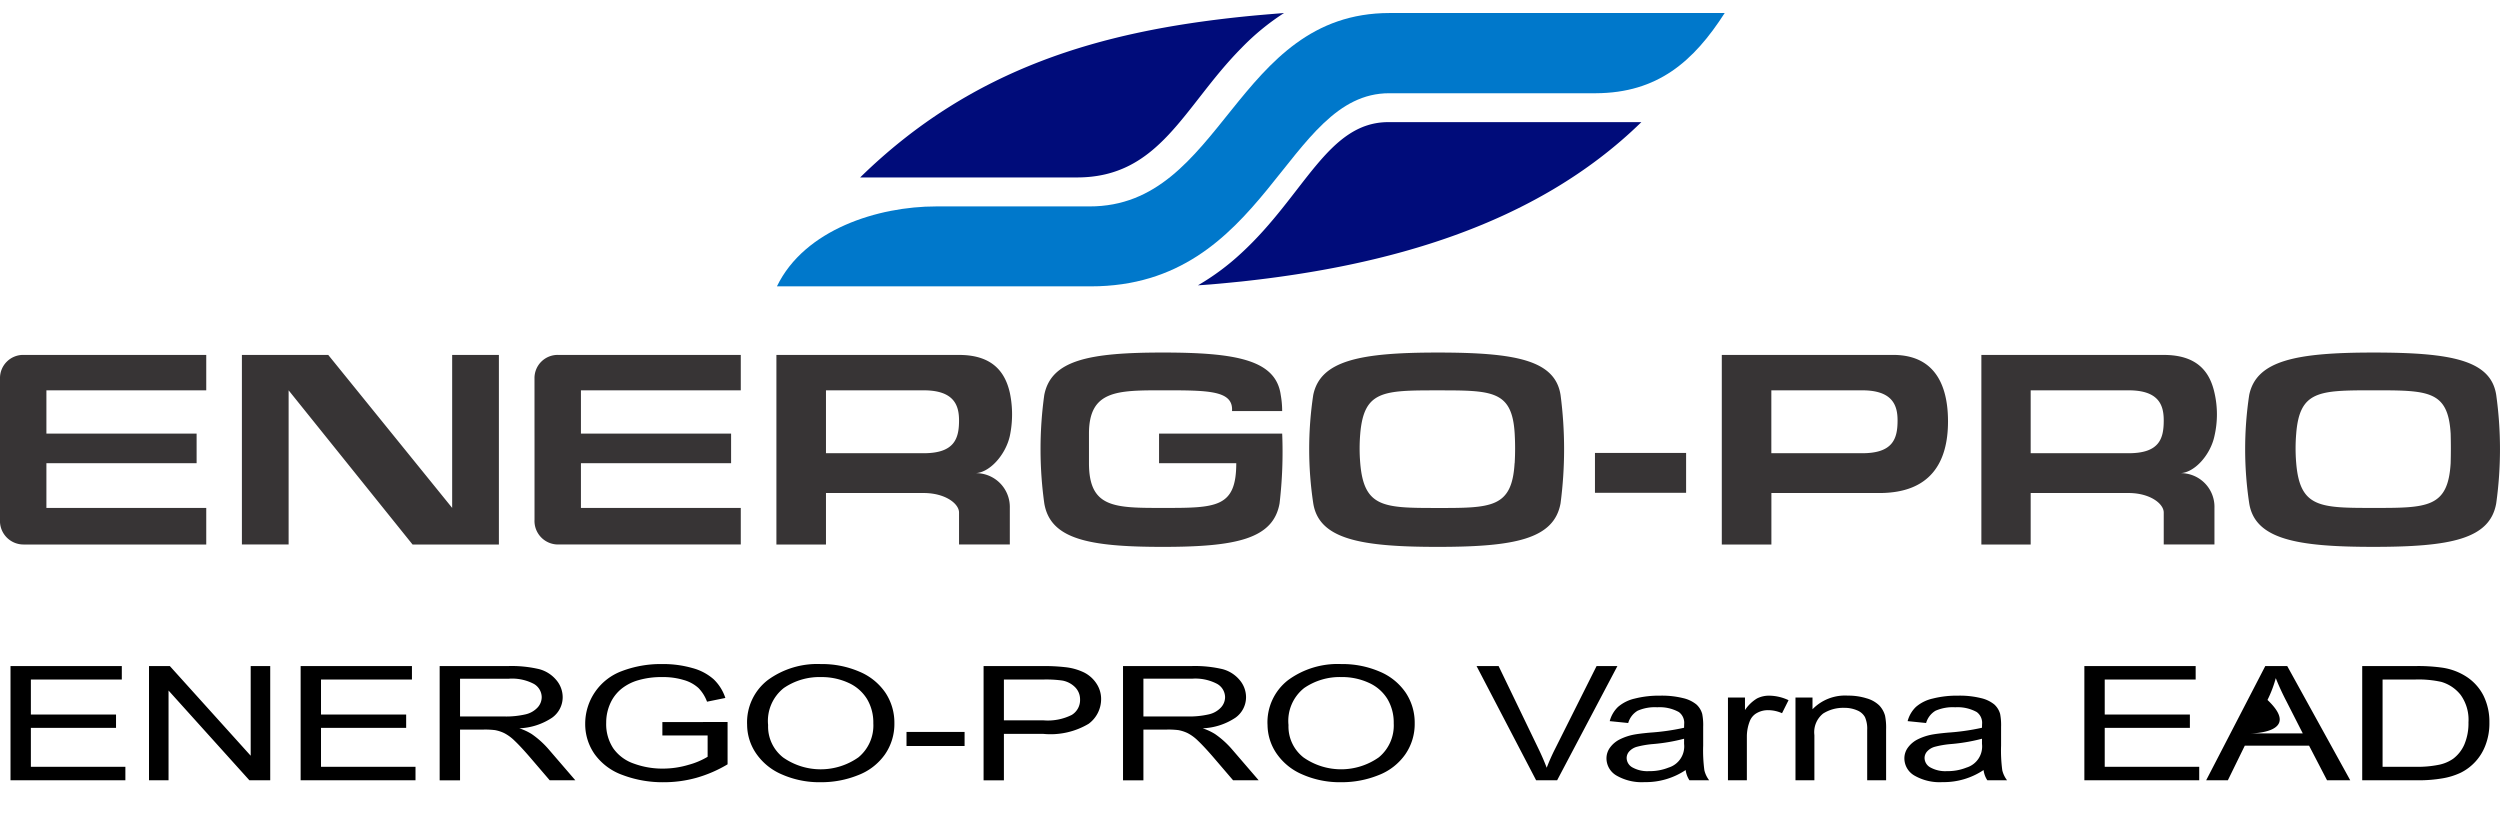 <svg id="energopro-logo-en" xmlns="http://www.w3.org/2000/svg" width="192" height="64" viewBox="0 0 192 64">
  <defs>
    <style>
      .cls-1 {
        fill: #0078cb;
      }

      .cls-1, .cls-2, .cls-3 {
        fill-rule: evenodd;
      }

      .cls-2 {
        fill: #000c7a;
      }

      .cls-3 {
        fill: #373435;
      }
    </style>
  </defs>
  <path id="Color_Fill_1" data-name="Color Fill 1" class="cls-4" d="M0.807,51.154H9.355v1.035H2.371v2.686h6.54V55.9H2.371v2.99H9.629v1.035H0.807V51.154Zm10.637,0h1.6l6.209,6.886V51.154h1.5v8.771h-1.6l-6.209-6.892v6.892h-1.5V51.154Zm11.645,0h8.548v1.035H24.653v2.686h6.54V55.9h-6.54v2.99h7.258v1.035H23.089V51.154Zm10.677,8.771V51.154h5.242a9.253,9.253,0,0,1,2.4.236,2.57,2.57,0,0,1,1.314.835,2.035,2.035,0,0,1,.492,1.322A1.935,1.935,0,0,1,42.4,55.12a4.883,4.883,0,0,1-2.516.814,4.445,4.445,0,0,1,.944.437,6.889,6.889,0,0,1,1.3,1.166l2.056,2.387H42.217L40.653,58.1c-0.452-.521-0.836-0.932-1.129-1.208a3.3,3.3,0,0,0-.794-0.586,2.828,2.828,0,0,0-.714-0.233,6.336,6.336,0,0,0-.871-0.042H35.331v3.9H33.766Zm1.564-4.9h3.363a6.684,6.684,0,0,0,1.677-.165,1.809,1.809,0,0,0,.919-0.526,1.176,1.176,0,0,0,.314-0.787,1.191,1.191,0,0,0-.6-1.022,3.583,3.583,0,0,0-1.923-.4H35.331v2.9h0Zm15.54,1.46V55.456l5.008-.006V58.7A9.939,9.939,0,0,1,53.5,59.731a9.275,9.275,0,0,1-2.516.344,8.667,8.667,0,0,1-3.165-.553,4.507,4.507,0,0,1-2.149-1.6,4.011,4.011,0,0,1-.726-2.339,4.309,4.309,0,0,1,2.8-4.038A8.407,8.407,0,0,1,50.863,51a8.126,8.126,0,0,1,2.319.308,4.02,4.02,0,0,1,1.625.859,3.484,3.484,0,0,1,.9,1.436L54.3,53.89a2.972,2.972,0,0,0-.661-1.053,2.809,2.809,0,0,0-1.129-.613A5.427,5.427,0,0,0,50.871,52a6.3,6.3,0,0,0-1.855.242,3.684,3.684,0,0,0-1.262.637,3.1,3.1,0,0,0-.746.868,3.576,3.576,0,0,0-.452,1.765,3.376,3.376,0,0,0,.544,1.962,3.2,3.2,0,0,0,1.584,1.172,6.344,6.344,0,0,0,2.21.383,6.868,6.868,0,0,0,1.984-.29,5.756,5.756,0,0,0,1.468-.619V56.485H50.87Zm6.508-.832a4.1,4.1,0,0,1,1.581-3.419A6.433,6.433,0,0,1,63.04,51a7.236,7.236,0,0,1,2.952.58A4.519,4.519,0,0,1,68,53.2a4.158,4.158,0,0,1,.689,2.354,4.107,4.107,0,0,1-.726,2.387A4.463,4.463,0,0,1,65.9,59.533a7.545,7.545,0,0,1-2.871.541,7.126,7.126,0,0,1-2.984-.6,4.556,4.556,0,0,1-1.992-1.633,3.931,3.931,0,0,1-.674-2.188h0Zm1.613,0.018a3.016,3.016,0,0,0,1.149,2.5,5.029,5.029,0,0,0,5.79-.009,3.168,3.168,0,0,0,1.141-2.615,3.516,3.516,0,0,0-.488-1.87,3.218,3.218,0,0,0-1.427-1.238A4.915,4.915,0,0,0,63.048,52a4.824,4.824,0,0,0-2.859.846,3.22,3.22,0,0,0-1.2,2.825h0ZM69.62,57.292V56.21h4.46v1.083H69.62Zm5.919,2.632v-8.77H80a14.487,14.487,0,0,1,1.8.084,4.375,4.375,0,0,1,1.46.41,2.462,2.462,0,0,1,.947.847,2.131,2.131,0,0,1,.359,1.2,2.352,2.352,0,0,1-.96,1.893,5.712,5.712,0,0,1-3.468.775H77.1v3.566H75.54V59.924Zm1.564-4.6h3.056a4.1,4.1,0,0,0,2.153-.419,1.332,1.332,0,0,0,.637-1.179,1.314,1.314,0,0,0-.375-0.942,1.837,1.837,0,0,0-.988-0.518,8.976,8.976,0,0,0-1.46-.078H77.1v3.135h0Zm9.145,4.6v-8.77H91.49a9.253,9.253,0,0,1,2.4.236,2.57,2.57,0,0,1,1.314.835,2.035,2.035,0,0,1,.492,1.322,1.935,1.935,0,0,1-.815,1.573,4.883,4.883,0,0,1-2.516.814,4.445,4.445,0,0,1,.944.437,6.889,6.889,0,0,1,1.3,1.166l2.056,2.387H94.7L93.137,58.1c-0.453-.521-0.837-0.932-1.129-1.208a3.3,3.3,0,0,0-.794-0.586,2.828,2.828,0,0,0-.714-0.233,6.336,6.336,0,0,0-.871-0.042H87.814v3.9H86.25Zm1.564-4.9h3.363a6.684,6.684,0,0,0,1.677-.165,1.809,1.809,0,0,0,.919-0.526,1.176,1.176,0,0,0,.315-0.787,1.191,1.191,0,0,0-.609-1.023,3.583,3.583,0,0,0-1.923-.4h-3.74v2.9h0Zm9.532,0.628a4.1,4.1,0,0,1,1.581-3.419A6.432,6.432,0,0,1,103.008,51a7.236,7.236,0,0,1,2.951.58,4.52,4.52,0,0,1,2,1.618,4.154,4.154,0,0,1,.69,2.354,4.1,4.1,0,0,1-.726,2.387,4.465,4.465,0,0,1-2.056,1.594,7.553,7.553,0,0,1-2.871.541,7.127,7.127,0,0,1-2.984-.6,4.556,4.556,0,0,1-1.992-1.633,3.932,3.932,0,0,1-.673-2.188h0Zm1.613,0.018a3.015,3.015,0,0,0,1.15,2.5,5.029,5.029,0,0,0,5.79-.009,3.17,3.17,0,0,0,1.141-2.615,3.519,3.519,0,0,0-.488-1.87,3.215,3.215,0,0,0-1.427-1.238,4.919,4.919,0,0,0-2.109-.44,4.825,4.825,0,0,0-2.859.846,3.22,3.22,0,0,0-1.2,2.827h0Zm19.017,4.254-4.574-8.77h1.693l3.073,6.372c0.244,0.506.455,0.994,0.621,1.436a15.337,15.337,0,0,1,.637-1.436l3.193-6.372h1.6l-4.629,8.771h-1.614Zm11.483-.784a5.5,5.5,0,0,1-3.153.927,3.863,3.863,0,0,1-2.169-.512,1.53,1.53,0,0,1-.758-1.307,1.4,1.4,0,0,1,.286-0.852,2.089,2.089,0,0,1,.75-0.619,4.2,4.2,0,0,1,1.044-.353c0.282-.055.721-0.11,1.291-0.161a17.367,17.367,0,0,0,2.588-.371c0.006-.148.008-0.241,0.008-0.281a1.025,1.025,0,0,0-.411-0.927,3.039,3.039,0,0,0-1.653-.365,3.283,3.283,0,0,0-1.512.266,1.611,1.611,0,0,0-.722.942l-1.419-.144a2.335,2.335,0,0,1,.637-1.092,2.974,2.974,0,0,1,1.282-.64,7.559,7.559,0,0,1,1.944-.224,6.8,6.8,0,0,1,1.782.191,2.531,2.531,0,0,1,1.008.482,1.543,1.543,0,0,1,.451.733,4.468,4.468,0,0,1,.073.993v1.436a11.386,11.386,0,0,0,.093,1.9,2.017,2.017,0,0,0,.367.763H129.75a1.846,1.846,0,0,1-.291-0.784h0Zm-0.121-2.405a13.823,13.823,0,0,1-2.37.407,7.145,7.145,0,0,0-1.267.215,1.249,1.249,0,0,0-.572.35,0.756,0.756,0,0,0-.2.511,0.843,0.843,0,0,0,.44.718,2.364,2.364,0,0,0,1.286.287,3.855,3.855,0,0,0,1.492-.272,1.7,1.7,0,0,0,1.193-1.822v-0.4Zm3.371-3.164h1.307v0.963a2.931,2.931,0,0,1,.923-0.892,2.028,2.028,0,0,1,.932-0.215,3.562,3.562,0,0,1,1.491.347l-0.5,1a2.627,2.627,0,0,0-1.064-.233,1.721,1.721,0,0,0-.855.212,1.206,1.206,0,0,0-.54.589,3.219,3.219,0,0,0-.242,1.256v3.326h-1.452V53.571Zm5.186,6.353V53.571H139.2v0.9a3.482,3.482,0,0,1,2.726-1.047,4.672,4.672,0,0,1,1.423.206,2.292,2.292,0,0,1,.972.541,1.845,1.845,0,0,1,.452.8,4.654,4.654,0,0,1,.08,1.047v3.907H143.4V56.06a2.212,2.212,0,0,0-.17-0.984,1.191,1.191,0,0,0-.6-0.52,2.45,2.45,0,0,0-1.012-.194,2.876,2.876,0,0,0-1.6.437,1.831,1.831,0,0,0-.673,1.657v3.47H137.9Zm14.443-.784a5.5,5.5,0,0,1-3.153.927,3.863,3.863,0,0,1-2.169-.512,1.53,1.53,0,0,1-.758-1.307,1.4,1.4,0,0,1,.286-0.852,2.089,2.089,0,0,1,.75-0.619,4.208,4.208,0,0,1,1.045-.353c0.281-.055.72-0.11,1.29-0.161a17.367,17.367,0,0,0,2.588-.371c0.006-.148.008-0.241,0.008-0.281a1.025,1.025,0,0,0-.411-0.927,3.039,3.039,0,0,0-1.653-.365,3.283,3.283,0,0,0-1.512.266,1.611,1.611,0,0,0-.722.942l-1.419-.144a2.335,2.335,0,0,1,.637-1.092,2.974,2.974,0,0,1,1.282-.64,7.559,7.559,0,0,1,1.944-.224,6.8,6.8,0,0,1,1.782.191,2.531,2.531,0,0,1,1.008.482,1.554,1.554,0,0,1,.452.733,4.591,4.591,0,0,1,.072.993v1.436a11.386,11.386,0,0,0,.093,1.9,2.035,2.035,0,0,0,.367.763h-1.516a1.844,1.844,0,0,1-.289-0.784h0Zm-0.121-2.405a13.823,13.823,0,0,1-2.37.407,7.145,7.145,0,0,0-1.267.215,1.249,1.249,0,0,0-.572.35,0.761,0.761,0,0,0-.2.511,0.843,0.843,0,0,0,.44.718,2.364,2.364,0,0,0,1.286.287,3.849,3.849,0,0,0,1.492-.272,1.694,1.694,0,0,0,1.193-1.822v-0.4Zm7.864,3.189v-8.77h8.548v1.035h-6.984v2.686h6.54V55.9h-6.54v2.99H168.9v1.035h-8.821Zm9.355,0,4.54-8.771h1.685l4.839,8.771h-1.782l-1.379-2.656H172.4l-1.3,2.656h-1.666Zm3.411-3.6h4.008L175.619,53.9a19.7,19.7,0,0,1-.839-1.819,9.034,9.034,0,0,1-.637,1.675C176.853,56.324,172.845,56.324,172.845,56.324Zm8.573,3.6v-8.77h4.072a13.23,13.23,0,0,1,2.1.126,4.673,4.673,0,0,1,1.733.628,3.778,3.778,0,0,1,1.4,1.5,4.535,4.535,0,0,1,.463,2.085,4.68,4.68,0,0,1-.314,1.771A3.866,3.866,0,0,1,189,59.336a5.312,5.312,0,0,1-1.411.44,10.759,10.759,0,0,1-1.9.15H181.42Zm1.564-1.035h2.524a8.156,8.156,0,0,0,1.835-.161,2.934,2.934,0,0,0,1.06-.455,2.733,2.733,0,0,0,.867-1.11,4.146,4.146,0,0,0,.31-1.69,3.255,3.255,0,0,0-.608-2.115,2.944,2.944,0,0,0-1.48-.99,8.125,8.125,0,0,0-2.024-.18h-2.484v6.7h0Z"/>
  <path id="Color_Fill_2" data-name="Color Fill 2" class="cls-1" d="M106.7,7.161c-7.992-.022-9.393,14.831-22.926,14.831H59.668c2.124-4.391,7.8-6.139,12.219-6.139H83.669C93.96,15.876,94.813,1,106.727,1h25.73c-2.388,3.72-5.146,6.139-9.9,6.161H106.7"/>
  <path id="Color_Fill_3" data-name="Color Fill 3" class="cls-2" d="M95.33,1.292C96.4,1.18,97.5,1.091,98.615,1A18.358,18.358,0,0,0,95.33,3.7V1.3m0,20.329V19.442c4.861-4.469,6.636-10.063,11.3-10.063h19.427c-8.191,8-19.668,11.051-30.729,12.242m-29.262-8C74.72,5.155,84.641,2.415,95.33,1.292V3.7c-4.424,4.47-6.241,9.928-12.617,9.928H66.067V13.621ZM95.33,19.442v2.179c-1.118.112-2.213,0.224-3.329,0.292a18.548,18.548,0,0,0,3.329-2.471"/>
  <path id="Color_Fill_4" data-name="Color Fill 4" class="cls-3" d="M182.282,27.076h-0.024c-5.909,0-8.972.608-9.519,3.26a27.916,27.916,0,0,0,0,8.314c0.438,2.764,3.654,3.349,9.519,3.349h0.024c5.906,0,8.949-.586,9.428-3.349a30.068,30.068,0,0,0,0-8.314C191.3,27.636,188.21,27.076,182.282,27.076Zm0,11.933h-0.024c-4.092,0-5.623-.021-5.909-3.437a13.467,13.467,0,0,1,0-2.272c0.265-3.3,1.753-3.324,5.909-3.324h0.024c4.2,0,5.733,0,5.928,3.324,0.022,0.766.022,1.507,0,2.272C188.01,39.009,186.41,39.009,182.282,39.009ZM152.169,27.257V41.818h3.787V37.864h7.527c1.62,0,2.692.809,2.692,1.5v2.45h3.895v-2.8a2.586,2.586,0,0,0-2.67-2.675c1.116,0,2.361-1.392,2.67-2.853a7.387,7.387,0,0,0,0-3.327c-0.37-1.661-1.379-2.9-3.895-2.9H152.169Zm3.787,7.55v-4.83h7.527c2.364,0,2.692,1.19,2.692,2.314,0,1.393-.328,2.516-2.692,2.516h-7.527Zm-10.573-7.55H132.234V41.818h3.809V37.864H144.4c3.828-.024,5.207-2.314,5.207-5.5,0-2.343-.719-5.107-4.22-5.107h0Zm-2.364,7.55h-6.98v-4.83h6.98c2.364,0,2.714,1.19,2.714,2.314,0,1.393-.346,2.516-2.71,2.516h0Zm-32.606-7.731H110.4c-5.933,0-9,.608-9.543,3.26a27.916,27.916,0,0,0,0,8.314c0.435,2.764,3.651,3.35,9.543,3.35h0.02c5.886,0,8.929-.586,9.431-3.349a31.96,31.96,0,0,0,0-8.314c-0.418-2.7-3.5-3.261-9.434-3.261h0Zm5.908,8.5c-0.2,3.437-1.8,3.437-5.908,3.437H110.4c-4.116,0-5.648-.021-5.933-3.437a13.467,13.467,0,0,1,0-2.272c0.285-3.3,1.752-3.324,5.933-3.324h0.02c4.179,0,5.713,0,5.908,3.324a19.953,19.953,0,0,1,0,2.268Zm6.172,2.269h7V34.786h-7v3.059ZM59.628,27.257V41.818h3.807V37.864h7.506c1.641,0,2.713.809,2.713,1.5v2.45h3.9v-2.8a2.6,2.6,0,0,0-2.692-2.675c1.116,0,2.364-1.392,2.692-2.853a8.1,8.1,0,0,0,0-3.327c-0.376-1.661-1.405-2.9-3.9-2.9H59.628Zm3.807,7.55v-4.83h7.506c2.364,0,2.713,1.19,2.713,2.314,0,1.393-.354,2.516-2.713,2.516H63.435ZM89.015,33.3v2.272h5.93c0,3.437-1.552,3.437-5.644,3.437-3.72,0-5.668,0-5.668-3.437V33.3c0-3.324,2.167-3.324,5.668-3.324s5.427,0,5.318,1.594H98.47a7,7,0,0,0-.109-1.235c-0.373-2.7-3.416-3.26-9.061-3.26-5.668,0-8.578.586-9.1,3.26a30.278,30.278,0,0,0,0,8.314C80.657,41.414,83.633,42,89.3,42c5.644,0,8.49-.608,8.972-3.349a34.029,34.029,0,0,0,.2-5.349H89.015v0ZM0,39.909a1.809,1.809,0,0,0,1.815,1.909H15.84V39.009H3.564V35.572H15.1V33.3H3.564V29.977H15.84v-2.72H1.813A1.78,1.78,0,0,0,0,29.078V39.909Zm34.728-.9-9.52-11.752h-6.63v14.56h3.588V29.977l9.519,11.842h6.63V27.257H34.726V39.009h0Zm6.323-9.931v10.83a1.809,1.809,0,0,0,1.816,1.909H56.892V39.009H44.616V35.572H56.148V33.3H44.616V29.977H56.892v-2.72H42.865a1.78,1.78,0,0,0-1.816,1.821C41.051,39.909,41.051,29.079,41.051,29.079Z"/>
</svg>
